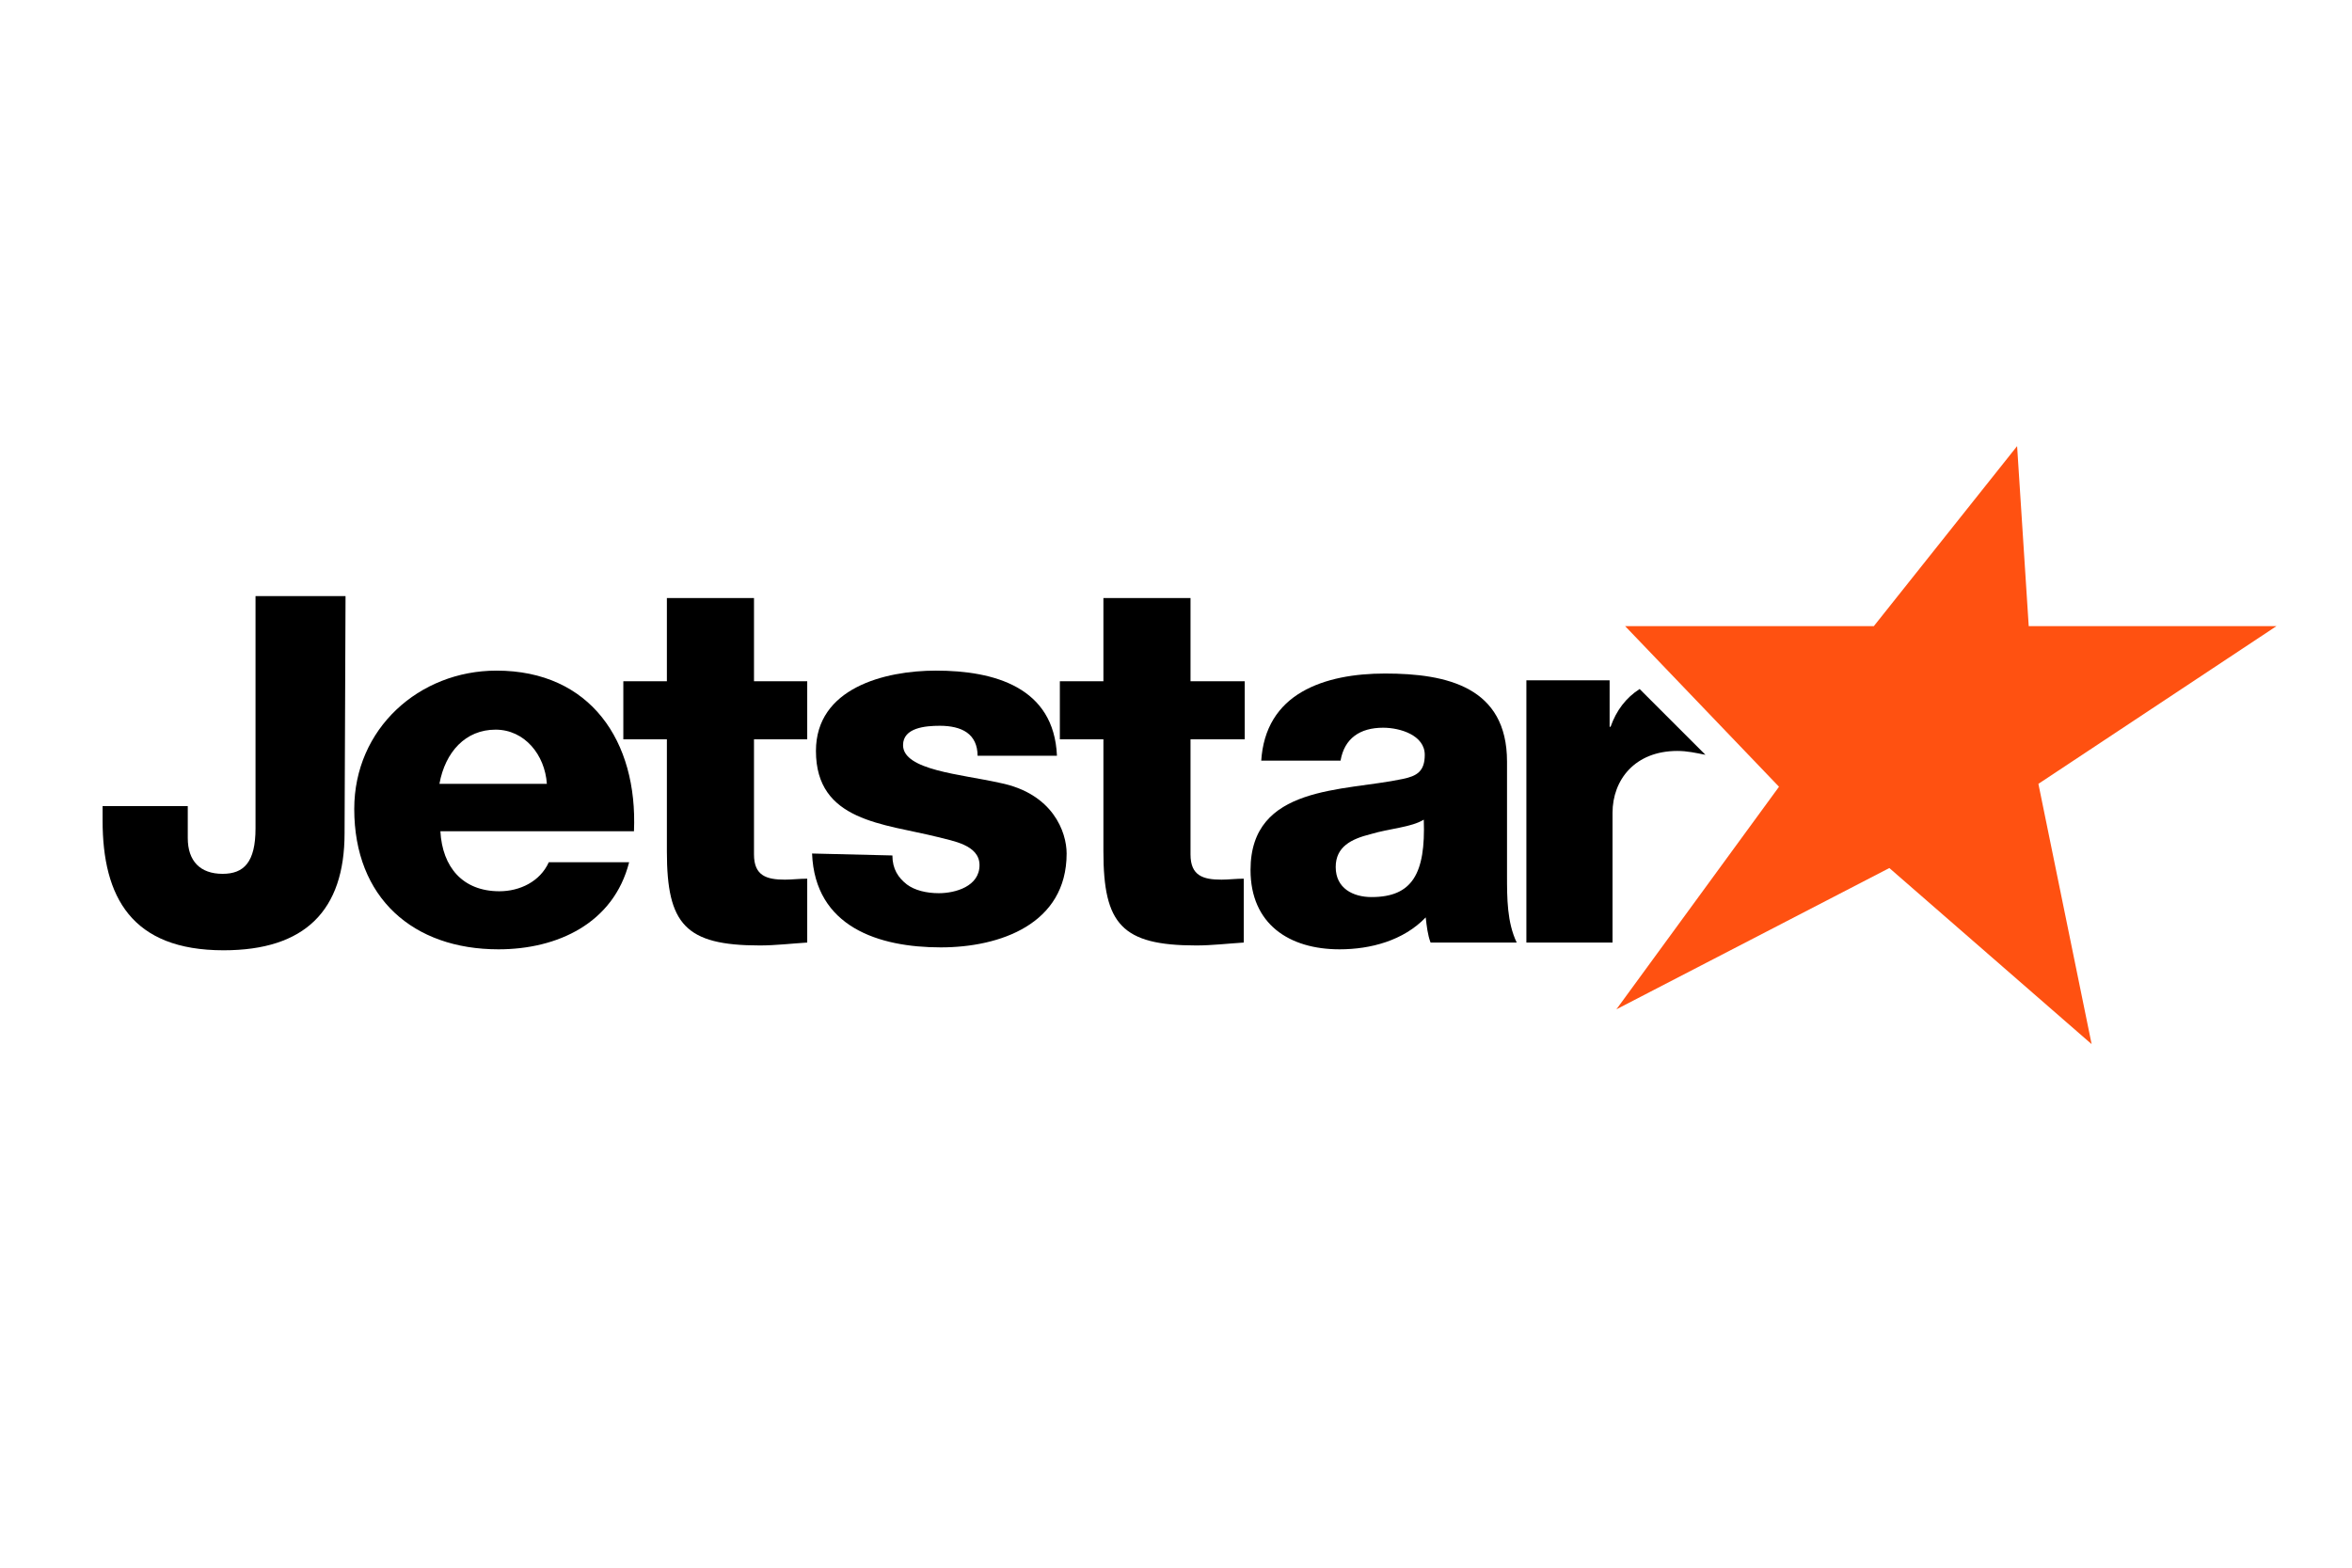 <?xml version="1.0" encoding="utf-8"?>
<!-- Generator: Adobe Illustrator 27.8.0, SVG Export Plug-In . SVG Version: 6.00 Build 0)  -->
<svg version="1.1" id="Layer_1" xmlns="http://www.w3.org/2000/svg" xmlns:xlink="http://www.w3.org/1999/xlink" x="0px" y="0px"
	 viewBox="0 0 243 162" style="enable-background:new 0 0 243 162;" xml:space="preserve">
<style type="text/css">
	.st0{fill:none;}
	.st1{fill:#FF5111;}
</style>
<rect x="10.5" y="46.1" class="st0" width="235.9" height="63.2"/>
<g>
	<g>
		<path d="M83.4,76.4h-5.5v11.9c0,2.2,1.3,2.6,3.2,2.6c0.7,0,1.5-0.1,2.3-0.1v6.6c-1.6,0.1-3.3,0.3-4.9,0.3c-7.7,0-9.6-2.2-9.6-9.7
			V76.4h-4.5v-6h4.5v-8.6h9v8.6h5.5L83.4,76.4L83.4,76.4z"/>
	</g>
	<g>
		<path d="M128.6,76.4h-5.6v11.9c0,2.2,1.3,2.6,3.2,2.6c0.7,0,1.5-0.1,2.3-0.1v6.6c-1.6,0.1-3.3,0.3-4.9,0.3c-7.7,0-9.6-2.2-9.6-9.7
			V76.4h-4.5v-6h4.5v-8.6h9v8.6h5.6C128.6,70.4,128.6,76.4,128.6,76.4z"/>
	</g>
	<path d="M35.6,86.1c0,8-4.1,12.1-12.5,12.1c-9.5,0-12.5-5.5-12.5-13.4v-1.5h8.8v3.3c0,2.4,1.3,3.7,3.6,3.7c2.2,0,3.4-1.2,3.4-4.7
		V61.6h9.3L35.6,86.1L35.6,86.1z"/>
	<path d="M45.5,85.9c0.2,3.7,2.3,6.2,6.1,6.2c2.1,0,4.2-1,5.1-3h8.3c-1.6,6.3-7.4,9-13.5,9c-8.8,0-14.9-5.3-14.9-14.5
		c0-8.3,6.7-14.3,14.7-14.3c9.7,0,14.6,7.3,14.2,16.6H45.5z M56.5,81c-0.2-3-2.3-5.6-5.3-5.6c-3.1,0-5.2,2.3-5.8,5.6H56.5z"/>
	<path d="M92.2,88.4c0,1.4,0.6,2.3,1.5,3c0.8,0.6,2,0.9,3.3,0.9c1.7,0,4.2-0.7,4.2-2.9c0-2.1-2.8-2.5-4.3-2.9
		c-5.6-1.4-12.6-1.6-12.6-8.9c0-6.5,7.1-8.3,12.4-8.3c6,0,12.2,1.7,12.5,8.8h-8.2c0-1.1-0.4-1.9-1.1-2.4c-0.7-0.5-1.7-0.7-2.8-0.7
		c-1.5,0-3.8,0.2-3.8,2c0,2.6,6,3,10,3.9c5.5,1.1,6.9,5.1,6.9,7.3c0,7.3-6.9,9.7-13,9.7c-6.4,0-13-2.1-13.3-9.7L92.2,88.4L92.2,88.4
		z"/>
	<path d="M130.3,78.7c0.2-3.5,1.8-5.8,4.2-7.2c2.4-1.4,5.5-1.9,8.6-1.9c6.4,0,12.6,1.4,12.6,9.1v11.8c0,2.3,0,4.8,1,6.9h-8.9
		c-0.3-0.8-0.4-1.7-0.5-2.6c-2.3,2.4-5.7,3.3-8.9,3.3c-5.2,0-9.2-2.6-9.2-8.2c0-8.8,9.6-8.1,15.7-9.4c1.5-0.3,2.3-0.8,2.3-2.5
		c0-2-2.5-2.8-4.3-2.8c-2.4,0-4,1.1-4.4,3.4H130.3z M141.7,92.7c4.2,0,5.6-2.4,5.4-8c-1.3,0.8-3.5,0.9-5.5,1.5
		c-2,0.5-3.6,1.3-3.6,3.4C138,91.8,139.8,92.7,141.7,92.7z"/>
	<path d="M169.4,71.2c-1.4,0.9-2.4,2.2-3,3.9h-0.1v-4.8h-8.6v27.1h8.9V84c0-3.4,2.3-6.4,6.7-6.4c1,0,1.9,0.2,2.9,0.4L169.4,71.2z"/>
</g>
<polygon class="st1" points="208.4,46.1 209.6,64.7 235.2,64.7 210.6,81 216.1,107.9 195.2,89.7 167,104.3 183.8,81.3 167.9,64.7 
	193.6,64.7 "/>
</svg>
